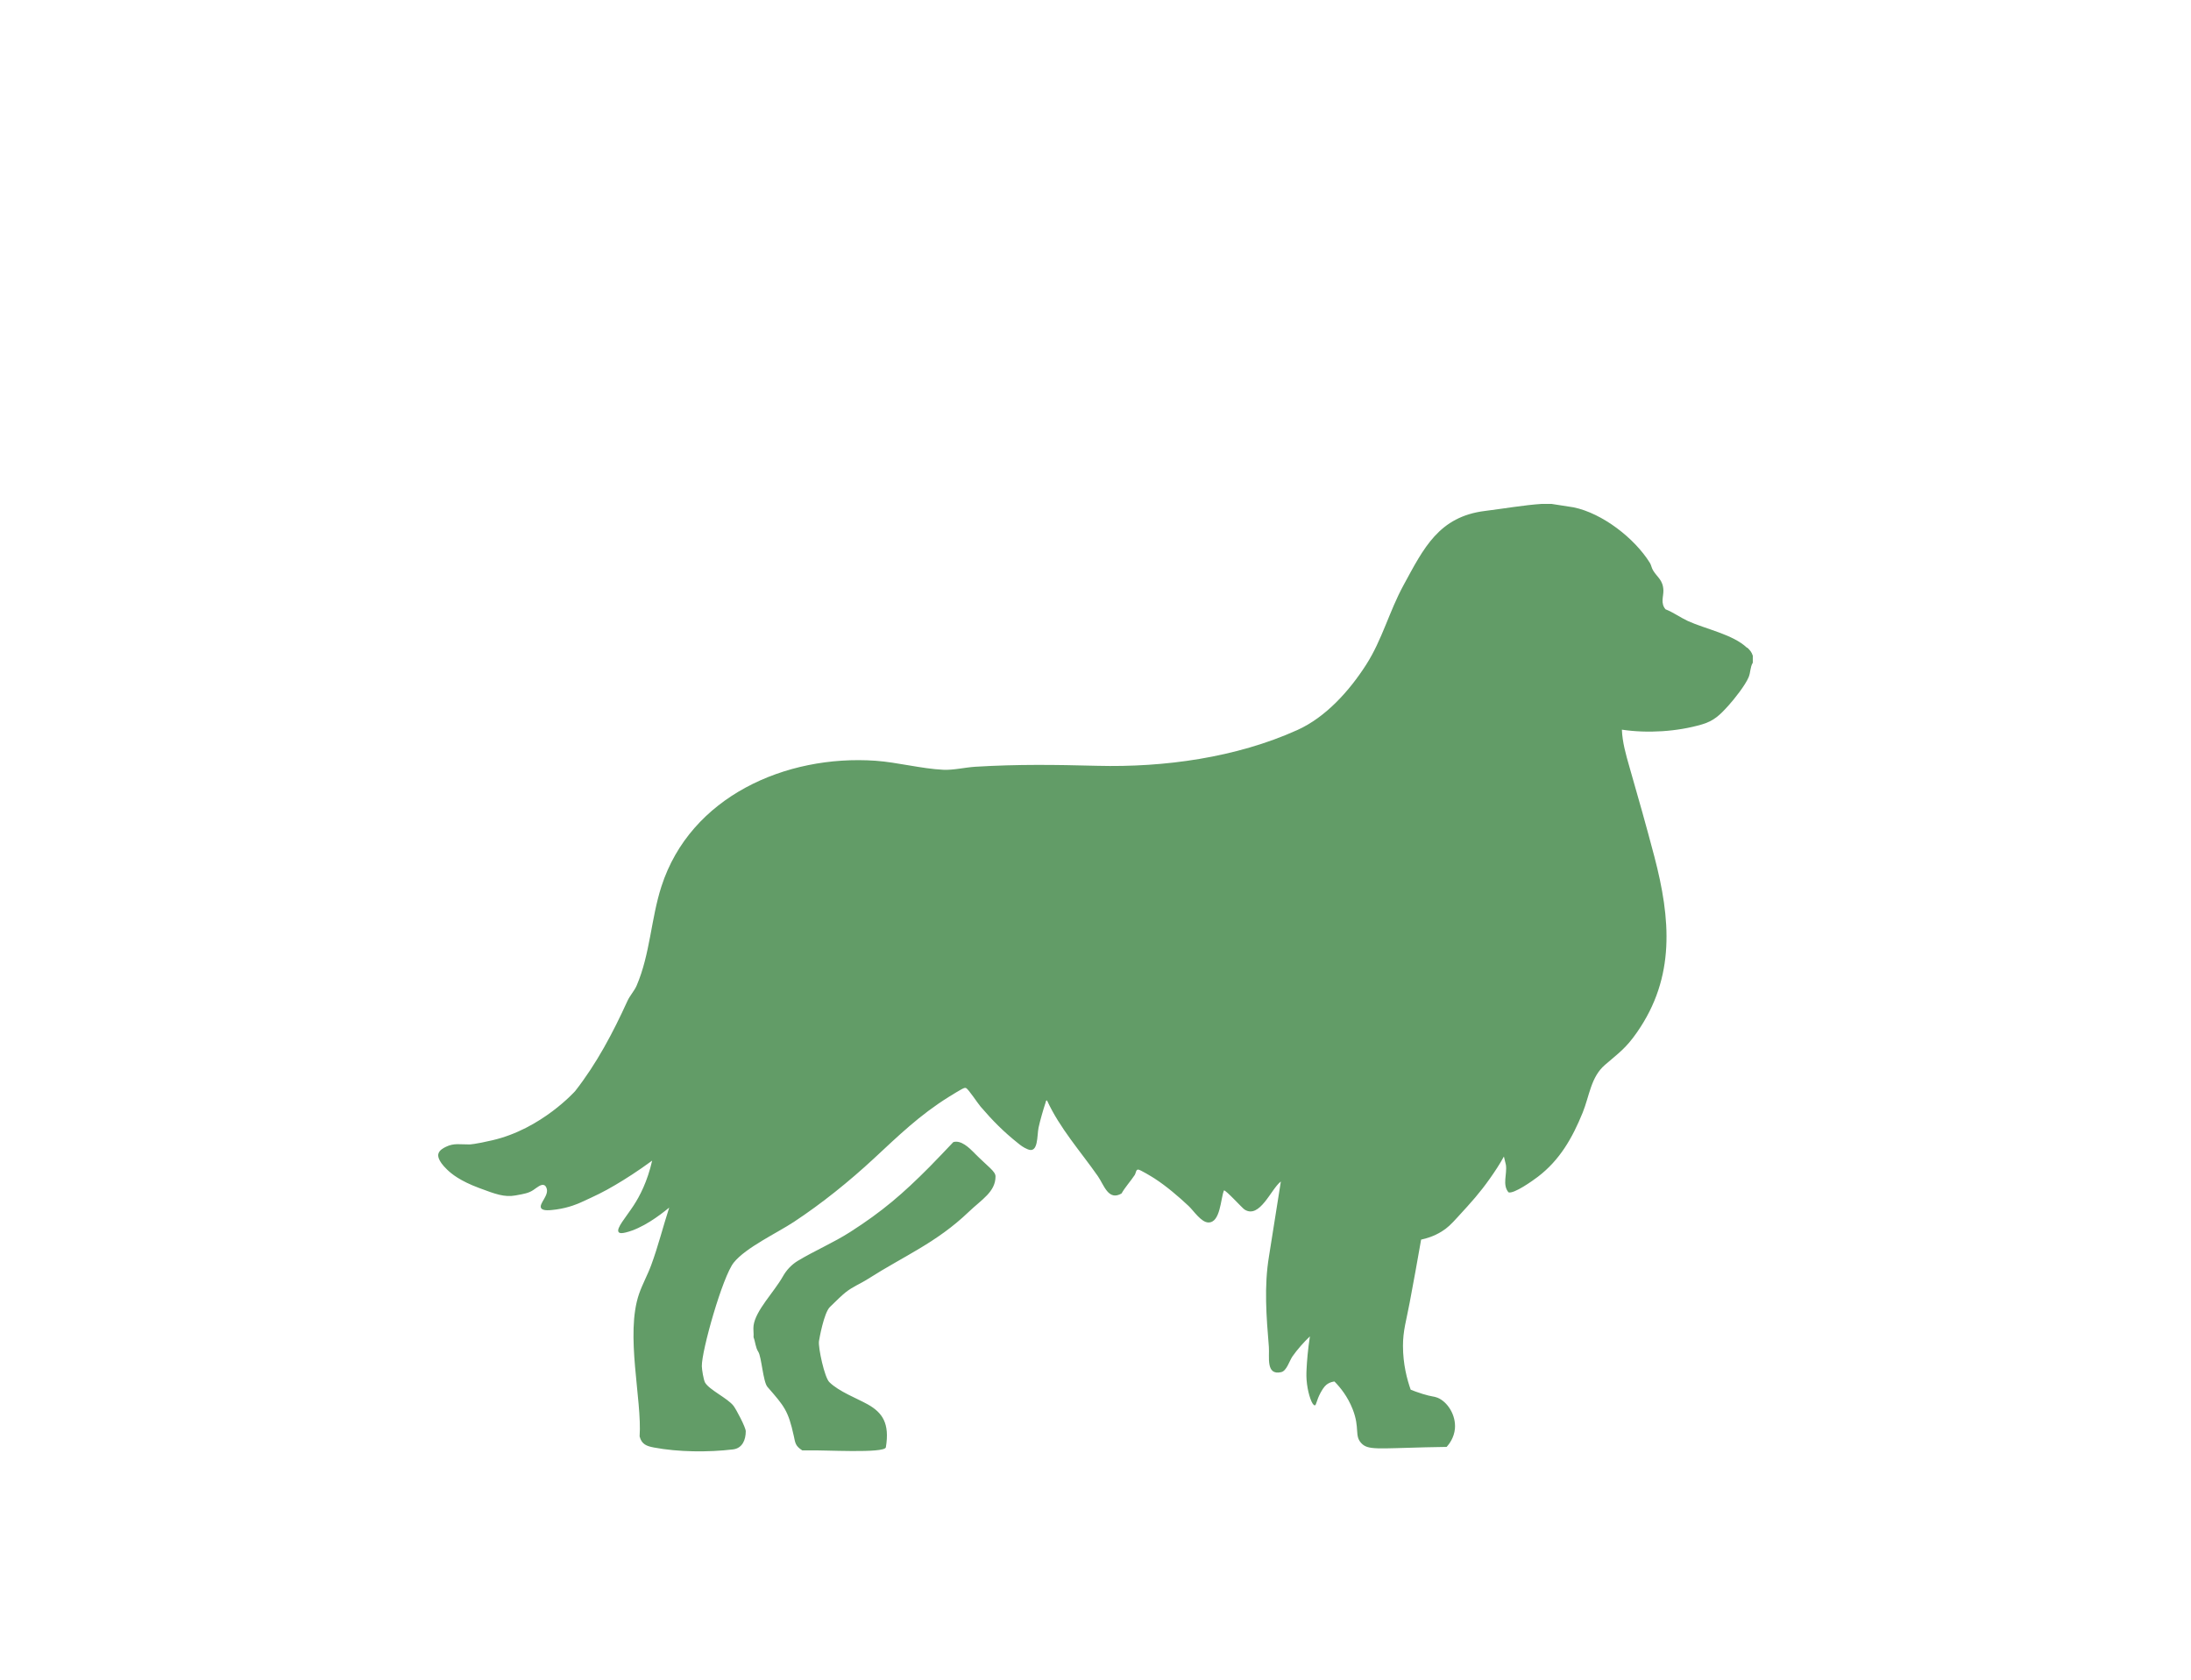 <svg width="300" height="230" viewBox="0 0 300 230" fill="none" xmlns="http://www.w3.org/2000/svg">
<path d="M212.446 69L215.464 69.469C219.399 70.279 223.813 73.692 225.914 77.083C226.095 77.371 226.138 77.776 226.361 78.128C226.927 79.056 227.716 79.429 227.759 80.847C227.78 81.689 227.342 82.585 228.046 83.428C229.091 83.833 230.104 84.569 231.096 85.027C233.548 86.147 237.302 86.872 239.2 88.695L239.254 88.685C239.638 89.058 239.819 89.261 240 89.783V90.742C239.627 91.35 239.712 92.033 239.435 92.716C238.976 93.825 237.483 95.712 236.651 96.629C235.511 97.887 234.69 98.709 233.048 99.189C229.646 100.191 225.573 100.436 222.075 99.913C222.139 101.63 222.63 103.347 223.099 104.979C224.24 108.934 225.455 113.231 226.522 117.294C228.75 125.803 229.422 133.769 224.154 141.34C222.608 143.568 221.669 144.155 219.739 145.829C217.82 147.493 217.639 150.052 216.7 152.366C215.293 155.821 213.566 158.861 210.559 161.143C209.887 161.655 207.295 163.51 206.549 163.265C205.675 162.22 206.379 160.78 206.197 159.511L205.92 158.359C205.355 159.404 204.673 160.428 203.98 161.409C202.604 163.35 201.537 164.533 199.618 166.623C198.68 167.657 198.178 168.148 197.399 168.628C196.312 169.3 195.289 169.588 194.585 169.737C194.095 172.616 193.551 175.484 193.018 178.363C192.559 180.816 192.101 182.191 192.101 184.281C192.101 186.819 192.666 188.899 193.156 190.285C193.519 190.434 194.073 190.648 194.766 190.861C196.067 191.267 196.323 191.181 196.824 191.384C198.2 191.938 199.383 193.772 199.213 195.638C199.096 196.864 198.434 197.729 198.082 198.123C197.485 198.134 196.472 198.144 195.235 198.176C188.582 198.336 187.302 198.581 186.396 197.611C185.415 196.566 186.235 195.574 185.212 192.962C184.53 191.224 183.517 189.975 182.717 189.165C182.493 189.197 182.151 189.261 181.81 189.475C181.543 189.645 181.245 189.912 180.829 190.68C180.211 191.831 180.253 192.407 180.029 192.429C179.656 192.461 179.144 190.947 178.963 189.539C178.856 188.729 178.867 188.088 178.899 187.491C178.953 186.393 179.07 184.857 179.357 182.991C178.558 183.738 177.598 184.825 176.969 185.731C176.542 186.35 176.18 187.715 175.423 187.886C173.28 188.376 173.845 185.764 173.738 184.431C173.397 180.283 173.066 176.145 173.759 171.997L175.38 161.782C174.047 162.774 172.49 166.975 170.39 165.61C170.081 165.408 167.778 162.86 167.585 163.008C167.126 164.159 167.105 167.412 165.463 167.391C164.461 167.38 163.448 165.791 162.744 165.13C161.358 163.829 159.684 162.401 158.084 161.366C157.743 161.142 156.133 160.172 155.866 160.15C155.525 160.118 155.536 160.631 155.387 160.865C154.811 161.74 154.085 162.517 153.563 163.424C151.75 164.479 151.164 162.251 150.321 161.046C147.943 157.644 145.106 154.488 143.368 150.692C143.187 150.661 143.209 150.842 143.166 150.97C142.857 151.887 142.409 153.454 142.206 154.393C141.972 155.48 142.195 157.975 140.734 157.378C140.116 157.122 139.743 156.823 139.401 156.546C137.418 154.968 135.936 153.475 134.262 151.523C133.877 151.075 132.588 149.114 132.278 148.986C132.161 148.944 132.14 148.954 132.012 148.986C131.733 149.062 130.284 149.967 129.922 150.19C125.891 152.707 123.033 155.501 119.632 158.657C116.284 161.76 112.53 164.789 108.713 167.306C106.388 168.841 102.133 170.814 100.47 172.883C98.945 174.771 96.045 185.006 96.098 187.086C96.108 187.534 96.333 188.941 96.535 189.304C97.1 190.306 99.638 191.458 100.438 192.503C100.811 192.993 102.112 195.446 102.112 195.979C102.112 197.152 101.654 198.304 100.374 198.464C96.994 198.869 92.888 198.837 89.551 198.208C88.538 198.016 87.856 197.771 87.578 196.684C87.93 191.661 85.584 182.725 87.503 177.169C87.962 175.836 88.677 174.567 89.167 173.224C90.116 170.654 90.788 167.956 91.63 165.354C90.286 166.463 87.94 168.212 85.691 168.756C85.264 168.862 84.869 168.915 84.709 168.713C84.316 168.222 85.723 166.655 86.757 165.066C87.599 163.776 88.644 161.792 89.295 158.924C87.322 160.374 85.584 161.473 84.262 162.251C82.588 163.243 81.553 163.723 79.495 164.661C79.186 164.8 77.928 165.365 76.189 165.61C75.358 165.717 74.334 165.855 74.089 165.418C73.748 164.81 75.251 163.669 74.824 162.656C74.739 162.433 74.622 162.315 74.494 162.272C74.068 162.113 73.545 162.603 73.012 162.955C72.383 163.371 71.774 163.477 70.58 163.69C69.066 163.968 67.819 163.499 65.622 162.678C62.956 161.686 61.804 160.716 61.218 160.15C59.853 158.839 59.981 158.177 60.023 157.996C60.162 157.474 60.717 157.197 61.068 157.026C62.167 156.483 63.052 156.727 64.3 156.706C64.305 156.706 65.022 156.694 67.435 156.131C74.154 154.576 78.748 149.405 78.76 149.392C81.692 145.649 83.932 141.405 85.894 137.097C86.256 136.297 86.864 135.678 87.173 134.953C89.028 130.624 89.135 125.793 90.564 121.379C94.53 109.073 107.593 103.315 119.877 104.168C122.884 104.381 126.179 105.266 129.176 105.404C130.573 105.468 132.14 105.075 133.559 104.989C139.381 104.637 144.456 104.712 150.246 104.861C159.427 105.096 169.259 103.742 177.651 99.956C181.544 98.197 184.775 94.581 187.057 91.019C189.253 87.597 190.224 83.705 192.175 80.133C194.937 75.057 197.005 70.739 203.35 69.96C205.781 69.661 208.757 69.149 211.081 69H212.446ZM130.53 156.387C131.586 156.067 132.706 157.165 133.42 157.879V157.89C135.307 159.788 136.31 160.385 136.31 161.089C136.31 163.2 134.412 164.245 132.642 165.94C128.216 170.174 123.844 171.934 118.897 175.09C117.766 175.815 116.795 176.156 115.772 176.967C115.366 177.287 114.449 178.151 113.628 178.972C112.807 179.793 112.179 183.342 112.136 183.652C112.019 184.548 112.893 188.601 113.554 189.251C114.855 190.541 117.328 191.469 118.8 192.29C120.837 193.431 121.839 194.902 121.295 198.176C121.146 199.05 112.594 198.528 110.856 198.603H109.854C108.862 197.973 108.894 197.526 108.691 196.63C107.924 193.132 107.39 192.557 105.087 189.912C104.479 189.219 104.277 185.796 103.829 185.103C103.435 184.495 103.435 183.759 103.179 183.108C103.221 182.597 103.115 182.021 103.179 181.53C103.435 179.451 105.993 176.913 107.188 174.791C107.678 173.917 108.372 173.17 109.235 172.647C111.571 171.24 114.097 170.174 116.4 168.702C120.836 165.866 123.631 163.446 127.267 159.788C128.856 158.178 128.963 158.018 130.53 156.387Z" fill="#629C67"/>
</svg>

